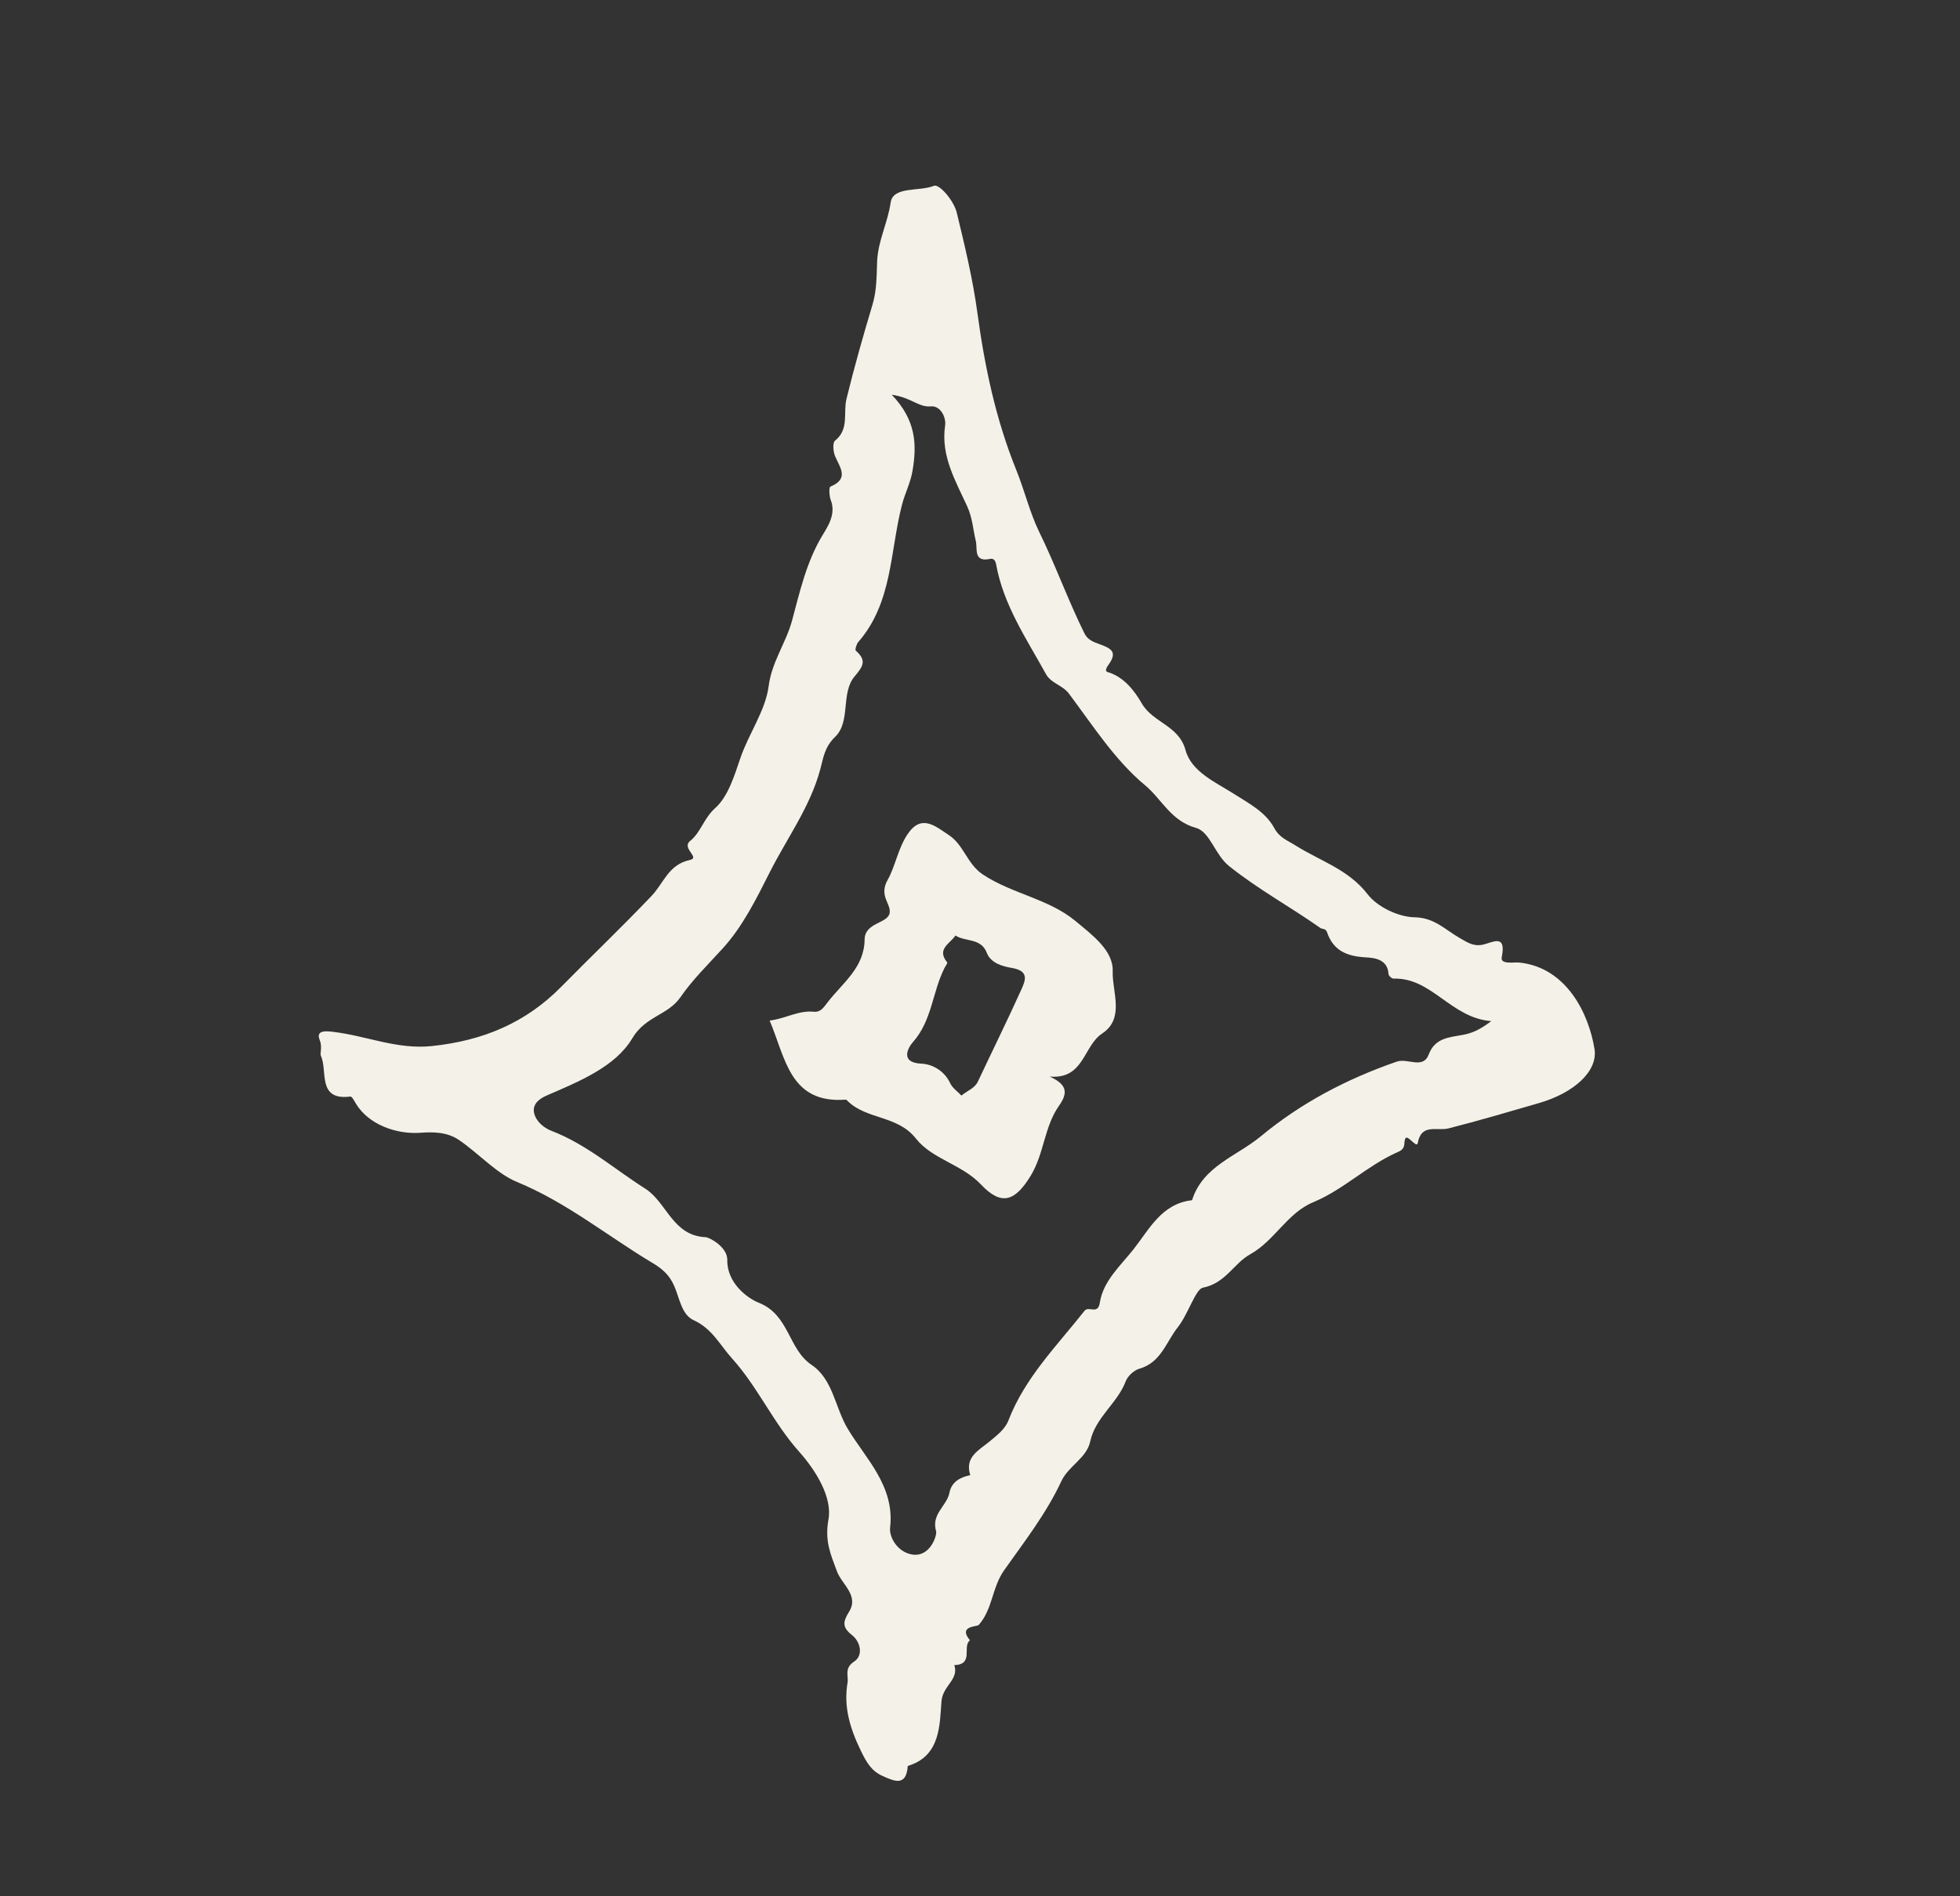 <svg width="31" height="30" viewBox="0 0 31 30" fill="none" xmlns="http://www.w3.org/2000/svg">
<rect x="0" y="0" width="31" height="30" fill="#333333" stroke="none"/>
<path d="M15.34 25.951C15.215 26.049 15.409 26.332 15.094 26.343C15.169 26.571 14.911 26.67 14.891 26.912C14.861 27.276 14.882 27.783 14.357 27.938C14.336 28.27 14.141 28.179 13.958 28.096C13.783 28.018 13.705 27.882 13.616 27.699C13.445 27.346 13.34 27.005 13.405 26.622C13.423 26.515 13.348 26.391 13.51 26.286C13.654 26.193 13.615 25.979 13.477 25.869C13.318 25.744 13.33 25.659 13.43 25.497C13.589 25.241 13.313 25.065 13.237 24.858C13.136 24.585 13.042 24.381 13.103 24.041C13.168 23.688 12.901 23.259 12.638 22.965C12.23 22.508 11.986 21.944 11.578 21.491C11.387 21.279 11.264 21.02 10.973 20.887C10.777 20.799 10.747 20.529 10.661 20.338C10.582 20.162 10.466 20.067 10.318 19.979C9.605 19.552 8.962 19.023 8.177 18.699C7.852 18.566 7.574 18.249 7.259 18.035C7.07 17.905 6.838 17.907 6.652 17.921C6.272 17.949 5.827 17.793 5.627 17.456C5.603 17.415 5.566 17.345 5.542 17.348C5.008 17.415 5.188 16.939 5.074 16.701C5.059 16.668 5.101 16.56 5.056 16.451C4.991 16.293 5.164 16.311 5.273 16.325C5.794 16.386 6.28 16.608 6.833 16.549C7.633 16.465 8.312 16.185 8.876 15.612C9.35 15.13 9.839 14.664 10.304 14.175C10.495 13.976 10.573 13.678 10.906 13.607C11.089 13.568 10.768 13.422 10.918 13.302C11.084 13.168 11.131 12.947 11.309 12.787C11.518 12.601 11.615 12.27 11.713 11.985C11.846 11.6 12.106 11.244 12.157 10.857C12.206 10.47 12.43 10.176 12.527 9.819C12.65 9.366 12.752 8.895 13.006 8.473C13.093 8.329 13.225 8.134 13.141 7.915C13.115 7.849 13.109 7.71 13.133 7.699C13.43 7.577 13.291 7.405 13.211 7.224C13.178 7.151 13.165 7.005 13.207 6.972C13.435 6.789 13.334 6.532 13.388 6.312C13.511 5.809 13.652 5.311 13.801 4.816C13.868 4.591 13.864 4.364 13.873 4.138C13.885 3.813 14.041 3.525 14.087 3.204C14.125 2.943 14.537 3.034 14.771 2.94C14.855 2.905 15.086 3.171 15.133 3.366C15.259 3.888 15.386 4.413 15.458 4.944C15.574 5.801 15.748 6.63 16.075 7.439C16.201 7.75 16.292 8.12 16.433 8.408C16.693 8.938 16.891 9.493 17.152 10.021C17.204 10.127 17.302 10.158 17.39 10.191C17.549 10.251 17.684 10.3 17.542 10.503C17.516 10.539 17.461 10.616 17.518 10.632C17.782 10.709 17.95 10.94 18.058 11.127C18.235 11.436 18.644 11.473 18.751 11.868C18.844 12.211 19.231 12.378 19.511 12.556C19.759 12.714 20.017 12.846 20.155 13.102C20.239 13.257 20.366 13.296 20.491 13.376C20.876 13.62 21.325 13.751 21.631 14.148C21.785 14.349 22.118 14.507 22.375 14.512C22.69 14.518 22.862 14.712 23.084 14.838C23.206 14.907 23.299 14.976 23.449 14.946C23.593 14.918 23.831 14.757 23.752 15.143C23.726 15.264 23.948 15.219 24.032 15.228C24.782 15.309 25.13 16.043 25.219 16.595C25.276 16.947 24.893 17.292 24.341 17.451C23.866 17.589 23.389 17.73 22.909 17.852C22.727 17.898 22.48 17.767 22.423 18.085C22.414 18.135 22.358 18.078 22.321 18.045C22.238 17.971 22.22 17.98 22.211 18.101C22.205 18.183 22.15 18.207 22.097 18.231C21.623 18.441 21.251 18.82 20.77 19.02C20.357 19.191 20.162 19.629 19.769 19.846C19.513 19.989 19.385 20.301 19.025 20.372C18.91 20.394 18.791 20.793 18.629 20.997C18.443 21.231 18.364 21.556 18.02 21.654C17.935 21.678 17.836 21.77 17.804 21.854C17.672 22.204 17.326 22.421 17.243 22.805C17.186 23.07 16.9 23.19 16.786 23.434C16.55 23.943 16.199 24.393 15.881 24.843C15.688 25.117 15.701 25.456 15.481 25.706C15.451 25.74 15.148 25.718 15.341 25.95L15.34 25.951ZM23.591 16.155C22.945 16.107 22.649 15.463 22.04 15.482C22.013 15.482 21.962 15.437 21.961 15.409C21.949 15.175 21.736 15.153 21.604 15.146C21.305 15.13 21.089 15.042 20.989 14.749C20.966 14.684 20.917 14.703 20.885 14.682C20.411 14.348 19.9 14.07 19.442 13.704C19.214 13.523 19.139 13.158 18.914 13.097C18.521 12.989 18.371 12.639 18.113 12.425C17.636 12.03 17.285 11.478 16.907 10.974C16.802 10.835 16.625 10.813 16.543 10.664C16.235 10.105 15.871 9.573 15.755 8.928C15.745 8.873 15.719 8.829 15.658 8.842C15.392 8.899 15.463 8.678 15.434 8.559C15.389 8.376 15.383 8.197 15.296 8.007C15.115 7.611 14.878 7.213 14.948 6.734C14.968 6.598 14.872 6.415 14.723 6.429C14.528 6.447 14.414 6.288 14.104 6.245C14.489 6.646 14.504 7.032 14.432 7.452C14.399 7.644 14.312 7.806 14.266 7.986C14.075 8.721 14.119 9.534 13.574 10.158C13.546 10.191 13.52 10.28 13.535 10.293C13.699 10.44 13.667 10.527 13.52 10.697C13.291 10.962 13.462 11.415 13.208 11.658C13.04 11.82 13.022 11.992 12.974 12.169C12.815 12.765 12.448 13.258 12.176 13.797C11.963 14.219 11.746 14.659 11.432 15.003C11.204 15.255 10.955 15.496 10.763 15.775C10.567 16.061 10.207 16.076 10 16.427C9.733 16.878 9.154 17.112 8.645 17.332C8.501 17.395 8.422 17.485 8.447 17.607C8.476 17.738 8.597 17.843 8.726 17.892C9.277 18.104 9.715 18.494 10.204 18.804C10.547 19.021 10.637 19.551 11.162 19.573C11.218 19.576 11.507 19.725 11.503 19.935C11.497 20.295 11.818 20.538 12.001 20.61C12.487 20.803 12.464 21.343 12.836 21.593C13.174 21.819 13.207 22.266 13.405 22.599C13.69 23.076 14.155 23.508 14.078 24.169C14.062 24.314 14.189 24.553 14.426 24.593C14.717 24.64 14.822 24.282 14.806 24.227C14.725 23.951 14.975 23.826 15.016 23.619C15.05 23.442 15.185 23.372 15.346 23.337C15.253 23.049 15.488 22.941 15.65 22.806C15.767 22.707 15.896 22.613 15.95 22.471C16.211 21.795 16.715 21.293 17.152 20.739C17.221 20.652 17.365 20.811 17.396 20.605C17.449 20.267 17.72 20.026 17.923 19.771C18.175 19.453 18.371 19.041 18.854 18.988C19.024 18.448 19.559 18.293 19.939 17.979C20.576 17.45 21.299 17.07 22.09 16.796C22.267 16.734 22.507 16.923 22.598 16.68C22.699 16.415 22.93 16.412 23.137 16.372C23.278 16.346 23.398 16.297 23.588 16.154L23.591 16.155Z" fill="#F4F2E8"/>
<path d="M16.607 17.034C16.895 17.165 16.883 17.304 16.748 17.496C16.517 17.825 16.514 18.247 16.306 18.594C16.054 19.009 15.839 19.083 15.514 18.738C15.212 18.419 14.743 18.339 14.486 18.012C14.195 17.642 13.708 17.716 13.406 17.418C13.397 17.409 13.385 17.397 13.375 17.397C12.49 17.463 12.425 16.738 12.173 16.146C12.422 16.116 12.626 15.982 12.872 16.006C12.983 16.017 13.028 15.936 13.096 15.849C13.334 15.544 13.67 15.306 13.675 14.864C13.678 14.591 14.041 14.613 14.071 14.445C14.096 14.295 13.895 14.174 14.041 13.917C14.158 13.711 14.203 13.427 14.35 13.204C14.57 12.871 14.786 13.065 15.008 13.212C15.245 13.368 15.295 13.668 15.545 13.835C16.009 14.143 16.586 14.217 17.015 14.575C17.273 14.791 17.611 15.037 17.599 15.366C17.588 15.687 17.794 16.111 17.434 16.349C17.132 16.548 17.147 17.076 16.606 17.032L16.607 17.034ZM15.205 17.334C15.301 17.252 15.415 17.221 15.467 17.11C15.695 16.626 15.932 16.146 16.153 15.657C16.219 15.511 16.283 15.361 16.003 15.313C15.874 15.291 15.673 15.245 15.608 15.075C15.517 14.834 15.269 14.904 15.112 14.8C15.028 14.928 14.807 15.014 14.981 15.225C14.99 15.237 14.951 15.288 14.935 15.321C14.746 15.699 14.74 16.149 14.438 16.488C14.369 16.566 14.219 16.814 14.579 16.828C14.744 16.836 14.936 16.938 15.028 17.136C15.062 17.211 15.142 17.265 15.206 17.332L15.205 17.334Z" fill="#F4F2E8"/>
</svg>
